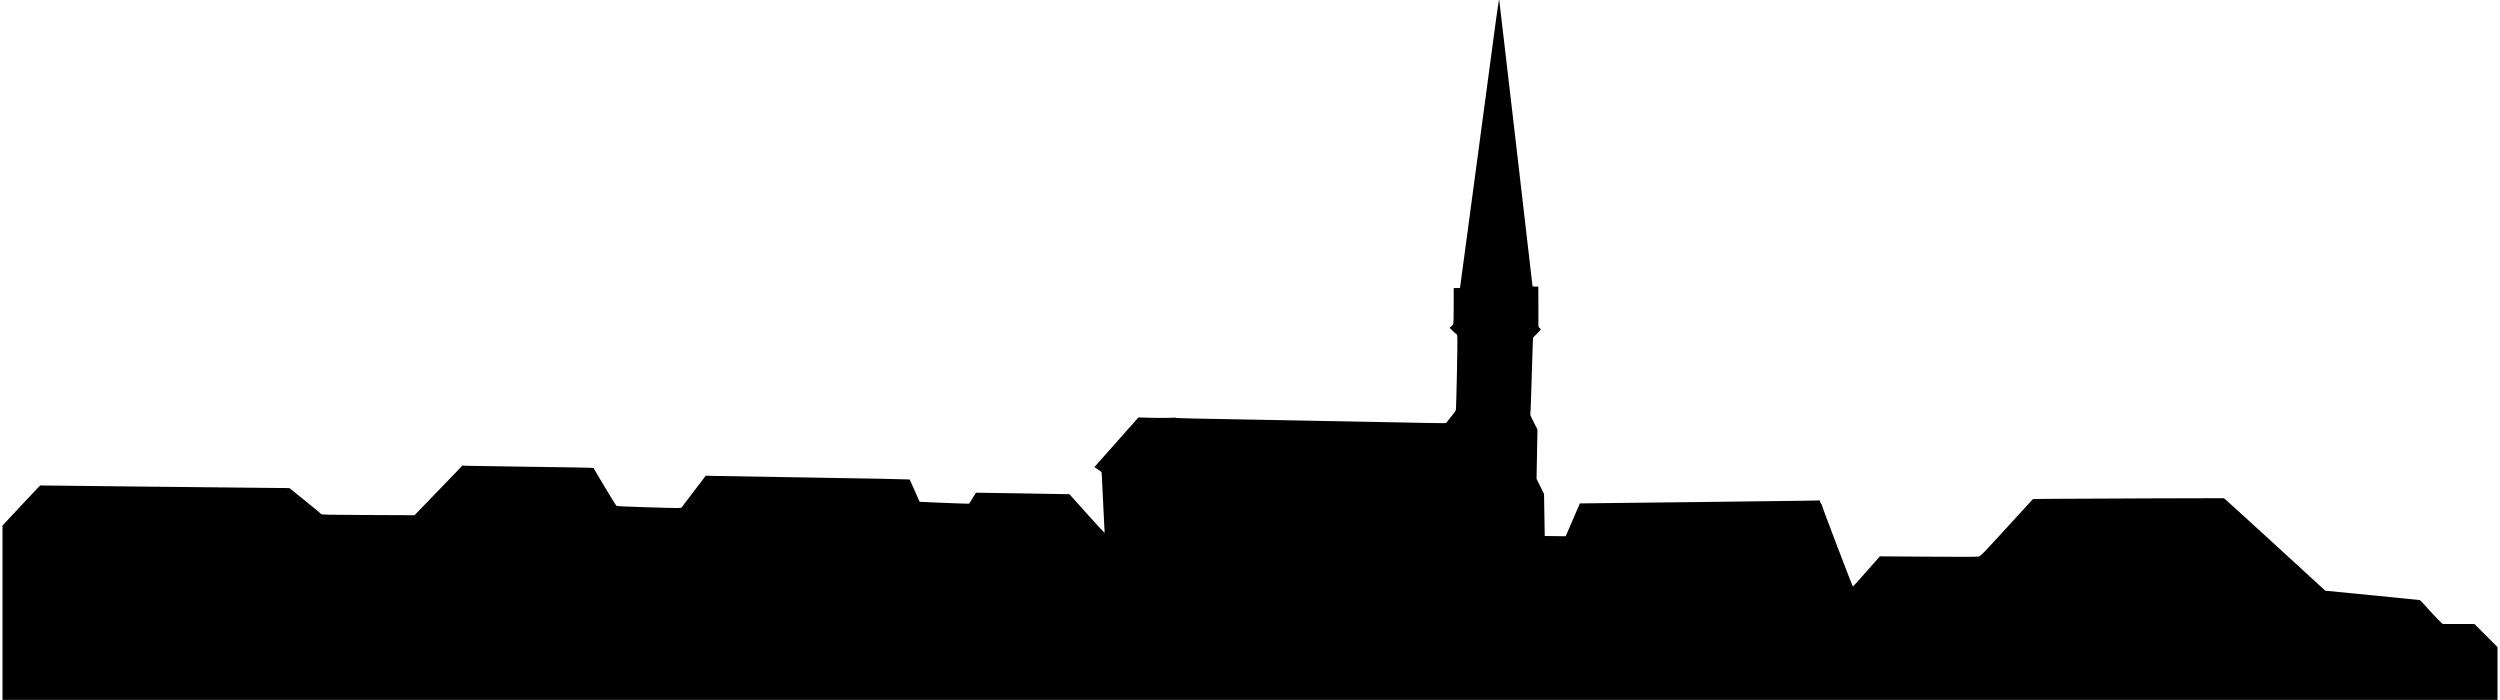 <?xml version="1.0" encoding="UTF-8" standalone="no"?>
<svg xmlns="http://www.w3.org/2000/svg" xmlns:sodipodi="http://sodipodi.sourceforge.net/DTD/sodipodi-0.dtd" xmlns:inkscape="http://www.inkscape.org/namespaces/inkscape" xmlns:rdf="http://www.w3.org/1999/02/22-rdf-syntax-ns#" xmlns:cc="http://creativecommons.org/ns#" xmlns:dc="http://purl.org/dc/elements/1.1/" version="1.1" width="618" height="173" viewBox="0 0 1280 359"><script xmlns="" id="__gaOptOutExtension"/><svg xmlns:dc="http://purl.org/dc/elements/1.1/" xmlns:cc="http://creativecommons.org/ns#" xmlns:rdf="http://www.w3.org/1999/02/22-rdf-syntax-ns#" xmlns:svg="http://www.w3.org/2000/svg" xmlns:sodipodi="http://sodipodi.sourceforge.net/DTD/sodipodi-0.dtd" xmlns:inkscape="http://www.inkscape.org/namespaces/inkscape" version="1.1" id="svg31" width="1280" height="359" viewBox="0 0 6842.672 1919.318" sodipodi:docname="silhouette_1.svg" inkscape:version="0.92.2 (5c3e80d, 2017-08-06)" x="0" y="0">
  <defs id="defs35"/>
  <sodipodi:namedview pagecolor="#ffffff" bordercolor="#666666" borderopacity="1" objecttolerance="10" gridtolerance="10" guidetolerance="10" inkscape:pageopacity="0" inkscape:pageshadow="2" inkscape:window-width="2560" inkscape:window-height="1361" id="namedview33" showgrid="false" inkscape:zoom="0.18228805" inkscape:cx="2429.6884" inkscape:cy="-117.96675" inkscape:window-x="-9" inkscape:window-y="-9" inkscape:window-maximized="1" inkscape:current-layer="svg31"/>
  <path style="fill:#000000;stroke-width:1.333" d="m 0,1680.318 v -239 l 45.426,-48.666 c 24.984,-26.767 48.234,-51.507 51.667,-54.978 l 6.241,-6.312 296.667,3.261 c 163.167,1.793 316.959,3.4 341.76,3.571 l 45.093,0.311 42.907,34.626 c 23.599,19.044 43.592,35.555 44.429,36.69 1.351,1.832 15.851,2.126 128.709,2.61 l 127.187,0.546 65.715,-68.077 65.715,-68.077 8.909,0.573 c 4.9,0.315 80.309,1.495 167.576,2.621 87.267,1.127 164.099,2.378 170.739,2.78 l 12.072,0.732 30.403,51.258 c 16.722,28.192 31.582,51.889 33.023,52.66 1.604,0.859 36.311,2.385 89.525,3.936 85.521,2.493 86.936,2.493 88.905,-0.013 1.1,-1.4 16.4,-21.489 34,-44.641 l 32,-42.096 30.667,0.757 c 16.867,0.416 142.537,2.52 279.267,4.676 136.73,2.156 248.983,4.37 249.451,4.92 0.582,0.684 25.691,57.108 27.22,61.167 0.148,0.392 109.304,4.885 121.932,5.019 l 13.869,0.147 9.343,-15 9.344,-15 8.788,0.013 c 4.833,0 62.486,0.917 128.116,2.025 l 119.328,2.015 2.836,2.975 c 1.56,1.636 23.312,25.936 48.339,53.999 25.026,28.063 45.497,49.963 45.49,48.667 0,-1.296 -1.804,-37.157 -3.994,-79.691 -2.19,-42.533 -3.985,-79.502 -3.988,-82.152 0,-4.521 -0.627,-5.229 -10.081,-11.472 l -10.075,-6.654 60.408,-68.127 60.408,-68.127 16,0.539 c 28.47,0.959 79.935,0.947 82.333,-0.019 1.283,-0.517 2.333,-0.37 2.333,0.326 0,0.76 20.097,1.63 50.333,2.178 27.683,0.502 96.833,1.795 153.667,2.873 56.833,1.078 182.533,3.444 279.333,5.257 96.8,1.813 194.955,3.696 218.121,4.185 38.17,0.805 42.199,0.685 42.953,-1.279 0.458,-1.192 6.35,-8.774 13.094,-16.848 9.235,-11.056 12.341,-15.75 12.584,-19.013 1.228,-16.522 4.422,-171.998 3.99,-194.246 -0.148,-7.647 -0.751,-11.424 -1.885,-11.801 -0.917,-0.306 -5.684,-4.432 -10.595,-9.17 l -8.929,-8.614 4.146,-3.584 c 2.28,-1.971 4.83,-4.895 5.667,-6.497 1.057,-2.024 1.521,-17.578 1.521,-51 v -48.09 h 8.667 c 4.767,0 8.667,-0.314 8.667,-0.697 0,-0.384 18.321,-136.734 40.713,-303 35.726,-265.274 49.62,-368.892 51.708,-385.636 2.574,-20.636 13.126,-96.025 13.809,-98.667 0.526,-2.033 1.043,-2.553 1.325,-1.333 0.607,2.626 91.111,780.748 91.111,783.341 0,1.546 1.792,1.992 8,1.992 h 8 l 0.244,51.667 c 0.134,28.417 0.137,53.276 0.013,55.242 -0.159,2.41 0.848,4.429 3.09,6.192 1.829,1.439 3.326,3.447 3.326,4.461 0,1.015 -4.735,6.402 -10.523,11.972 l -10.523,10.127 -0.813,16.503 c -0.76,15.42 -1.744,46.438 -4.79,150.869 -0.68,23.302 -1.579,42.923 -1.999,43.602 -0.42,0.68 3.825,10.244 9.433,21.254 l 10.197,20.019 -1.228,67.712 -1.228,67.712 10.245,20.667 10.245,20.667 0.994,57.666 0.994,57.666 23.165,0.273 c 12.741,0.15 25.678,0.3 28.75,0.333 l 5.585,0.06 19.415,-44.998 19.415,-44.998 53.333,-0.709 c 29.333,-0.39 158.933,-1.867 288,-3.282 129.067,-1.415 253.056,-2.956 275.533,-3.425 l 40.866,-0.853 1.735,4.799 c 0.954,2.639 2.215,4.799 2.801,4.799 0.586,0 1.052,1.05 1.035,2.333 -0.041,3.173 84.293,224.333 85.544,224.333 0.547,0 17.38,-18.648 37.407,-41.44 l 36.413,-41.44 133.333,0.943 c 101.135,0.715 134.621,0.562 138.667,-0.635 4.657,-1.378 13.245,-10.238 67.695,-69.836 34.299,-37.542 66.406,-72.623 71.35,-77.958 l 8.989,-9.7 60.649,-0.647 c 33.357,-0.356 151.053,-0.882 261.546,-1.168 l 200.897,-0.521 3.949,2.868 c 2.172,1.578 64.849,58.673 139.283,126.879 l 135.333,124.01 127.821,12.462 c 70.301,6.854 129.115,12.75 130.696,13.103 1.581,0.353 10.278,9.14 19.325,19.528 9.048,10.388 22.59,25.037 30.095,32.553 l 13.645,13.667 h 43.686 43.686 l 31.677,31.656 31.677,31.656 v 72.344 72.344 H 3421.339 0.006 v -239 z" id="path41" inkscape:connector-curvature="0"/>
</svg></svg>

